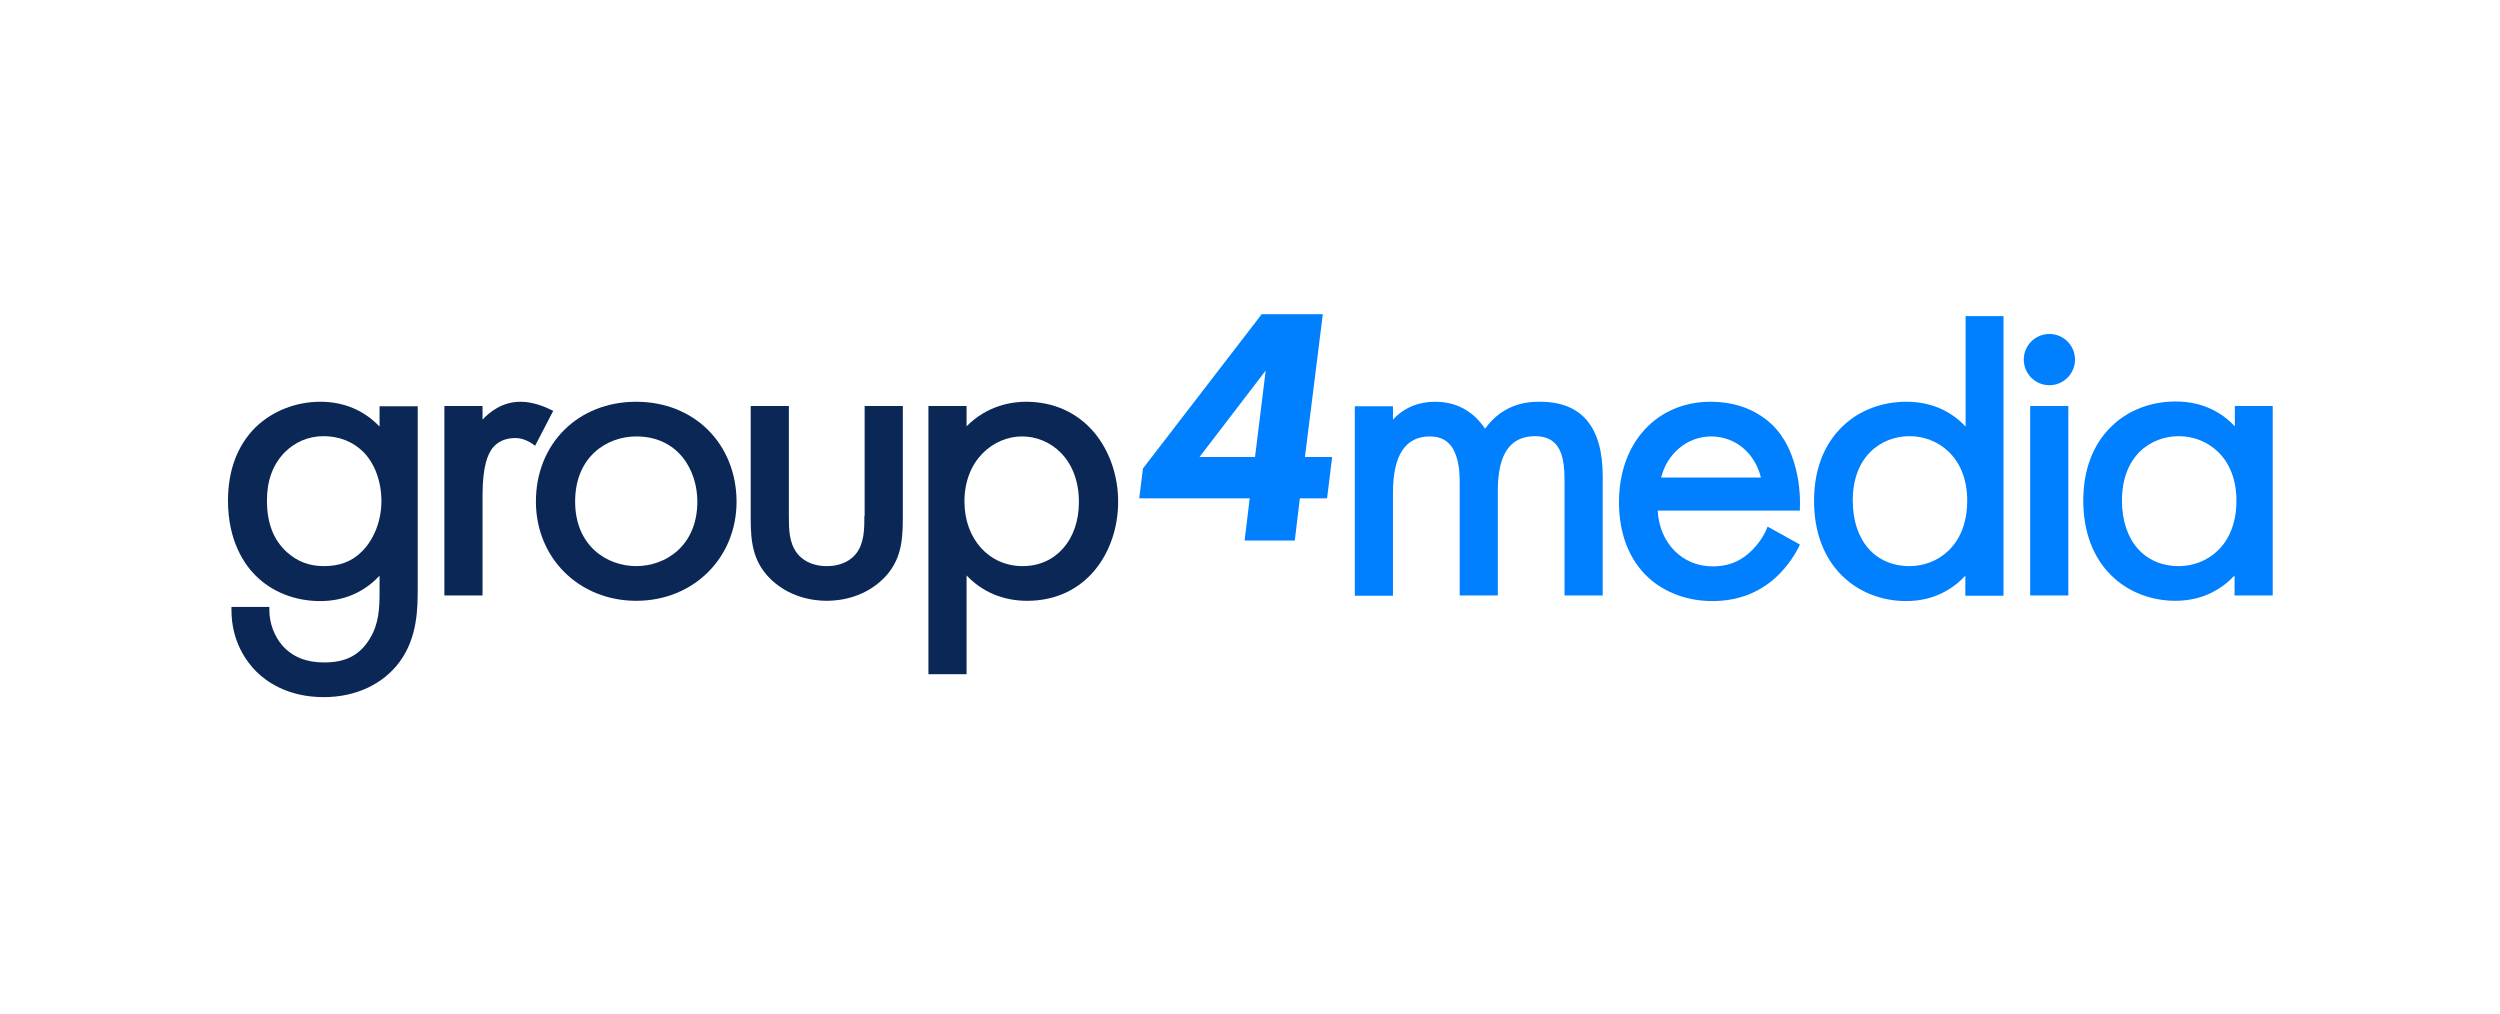 <?xml version="1.0"?>
<svg xmlns="http://www.w3.org/2000/svg" width="286" height="116" viewBox="0 0 286 116" fill="none">
<path d="M151.329 35.948H144.338L130.755 53.592L130.327 57.011H142.965L142.385 61.834H148.124L148.704 57.011H151.817L152.397 52.279H149.284L151.329 35.948ZM143.575 52.279H137.226L144.796 42.389L143.575 52.279Z" fill="#0080FF"/>
<path d="M43.421 48.799C41.65 46.937 39.33 45.96 36.644 45.96C33.836 45.96 31.149 47.028 29.226 48.89C27.15 50.966 26.082 53.805 26.082 57.285C26.082 61.986 28.036 64.642 29.226 65.832C31.119 67.725 33.744 68.763 36.644 68.763C39.88 68.763 42.047 67.328 43.421 65.863V67.877C43.421 69.587 43.329 71.388 42.322 73.036C41.192 74.929 39.574 75.784 37.102 75.784C35.057 75.784 33.5 75.173 32.34 73.891C31.393 72.823 30.814 71.296 30.814 69.801V69.434H26.479V69.801C26.479 73.433 28.249 75.753 29.318 76.822C30.417 77.92 32.859 79.752 37.041 79.752C40.673 79.752 43.818 78.287 45.71 75.723C47.786 72.914 47.786 69.526 47.786 67.267V46.479H43.421V48.799ZM41.375 63.115C40.246 64.245 38.842 64.764 37.041 64.764C35.362 64.764 34.019 64.245 32.798 63.146C31.271 61.742 30.539 59.819 30.539 57.255C30.539 54.965 31.21 53.164 32.553 51.76C33.775 50.539 35.301 49.898 37.041 49.898C38.781 49.898 40.399 50.539 41.528 51.668C42.841 52.95 43.634 55.057 43.634 57.316C43.634 59.574 42.78 61.742 41.375 63.115Z" fill="#0A2756"/>
<path d="M62.956 46.845C62.406 46.571 61.002 45.96 59.567 45.96C57.461 45.96 56.026 47.12 55.202 48.005V46.448H50.837V68.122H55.202V56.705C55.202 53.195 55.843 51.943 56.332 51.271C56.942 50.508 57.827 50.111 58.957 50.111C59.415 50.111 60.086 50.234 60.88 50.752L61.216 50.997L63.291 46.998L62.956 46.845Z" fill="#0A2756"/>
<path d="M72.785 45.96C66.131 45.96 61.308 50.752 61.308 57.377C61.308 63.848 66.253 68.732 72.785 68.732C79.318 68.732 84.263 63.848 84.263 57.377C84.233 50.752 79.409 45.96 72.785 45.96ZM72.785 64.764C69.427 64.764 65.795 62.444 65.795 57.377C65.795 52.248 69.427 49.928 72.785 49.928C77.578 49.928 79.776 53.775 79.776 57.377C79.776 62.444 76.143 64.764 72.785 64.764Z" fill="#0A2756"/>
<path d="M98.885 59.025C98.885 60.46 98.885 62.077 97.969 63.298C97.45 63.97 96.412 64.764 94.581 64.764C92.749 64.764 91.711 63.97 91.192 63.298C90.246 62.077 90.246 60.46 90.246 59.025V46.448H85.881V59.422C85.881 62.169 86.217 64.153 87.896 65.985C90.154 68.366 93.054 68.732 94.581 68.732C96.107 68.732 99.007 68.366 101.266 65.985C102.945 64.153 103.281 62.2 103.281 59.422V46.448H98.915V59.025H98.885Z" fill="#0A2756"/>
<path d="M117.354 45.96C115.797 45.96 112.958 46.357 110.577 48.768V46.448H106.212V77.127H110.577V65.832C112.378 67.725 114.759 68.732 117.506 68.732C124.344 68.732 127.916 63.054 127.916 57.407C127.916 54.416 126.939 51.607 125.199 49.501C123.245 47.181 120.528 45.96 117.354 45.96ZM116.988 64.764C113.141 64.764 110.333 61.65 110.333 57.377C110.333 52.553 113.721 49.928 116.926 49.928C120.162 49.928 123.428 52.492 123.428 57.438C123.428 61.742 120.803 64.764 116.988 64.764Z" fill="#0A2756"/>
<path d="M176.176 45.96C175.138 45.96 172.116 45.96 169.888 49.043C168.209 46.509 165.889 45.96 164.179 45.96C162.256 45.96 160.577 46.662 159.356 48.005V46.479H154.991V68.152H159.356V56.369C159.356 52.096 160.761 49.928 163.569 49.928C165.034 49.928 166.011 50.6 166.53 52.004C166.988 53.195 166.988 54.568 166.988 55.301V68.122H171.353V56.094C171.353 51.943 172.757 49.898 175.627 49.898C178.588 49.898 178.984 52.37 178.984 55.026V68.122H183.35V54.477C183.35 48.829 180.938 45.96 176.176 45.96Z" fill="#0080FF"/>
<path d="M195.713 45.96C189.516 45.96 185.212 50.661 185.212 57.438C185.212 61.101 186.402 64.092 188.6 66.107C190.493 67.816 193.088 68.763 195.896 68.763C198.704 68.763 201.116 67.877 203.1 66.107C204.107 65.191 205.084 63.94 205.756 62.627L205.908 62.291L202.215 60.246L202.062 60.612C201.604 61.65 200.841 62.627 199.986 63.36C198.826 64.337 197.544 64.794 195.926 64.794C192.447 64.794 189.852 62.139 189.638 58.414H205.908V58.048C206.03 55.087 205.206 51.851 203.863 49.959C203.1 48.738 200.627 45.96 195.713 45.96ZM190.035 54.629C190.707 51.882 193.057 49.928 195.743 49.928C198.491 49.928 200.75 51.79 201.452 54.629H190.035Z" fill="#0080FF"/>
<path d="M224.866 48.799C223.523 47.365 221.356 45.96 218.089 45.96C215.25 45.96 212.625 46.968 210.733 48.83C208.626 50.875 207.527 53.806 207.527 57.285C207.527 60.826 208.626 63.787 210.733 65.863C212.625 67.725 215.25 68.763 218.059 68.763C221.294 68.763 223.462 67.328 224.835 65.863V68.153H229.201V36.162H224.866V48.799ZM218.456 64.764C214.518 64.764 211.954 61.834 211.954 57.255C211.954 52.188 215.22 49.898 218.456 49.898C221.63 49.898 225.049 52.218 225.049 57.285C225.049 62.444 221.63 64.764 218.456 64.764Z" fill="#0080FF"/>
<path d="M234.45 44.068C236.068 44.068 237.38 42.755 237.38 41.137C237.38 39.519 236.068 38.206 234.45 38.206C232.832 38.206 231.52 39.519 231.52 41.137C231.52 42.755 232.832 44.068 234.45 44.068Z" fill="#0080FF"/>
<path d="M236.618 46.448H232.253V68.121H236.618V46.448Z" fill="#0080FF"/>
<path d="M255.666 46.449V48.769C254.323 47.334 252.155 45.93 248.889 45.93C246.05 45.93 243.425 46.937 241.532 48.799C239.426 50.844 238.327 53.775 238.327 57.255C238.327 60.796 239.426 63.757 241.532 65.832C243.425 67.695 246.05 68.732 248.859 68.732C252.094 68.732 254.262 67.298 255.635 65.832V68.122H260V46.449H255.666ZM249.255 64.764C245.318 64.764 242.753 61.834 242.753 57.255C242.753 52.188 246.02 49.898 249.255 49.898C252.43 49.898 255.849 52.218 255.849 57.285C255.849 62.444 252.43 64.764 249.255 64.764Z" fill="#0080FF"/>
</svg>
